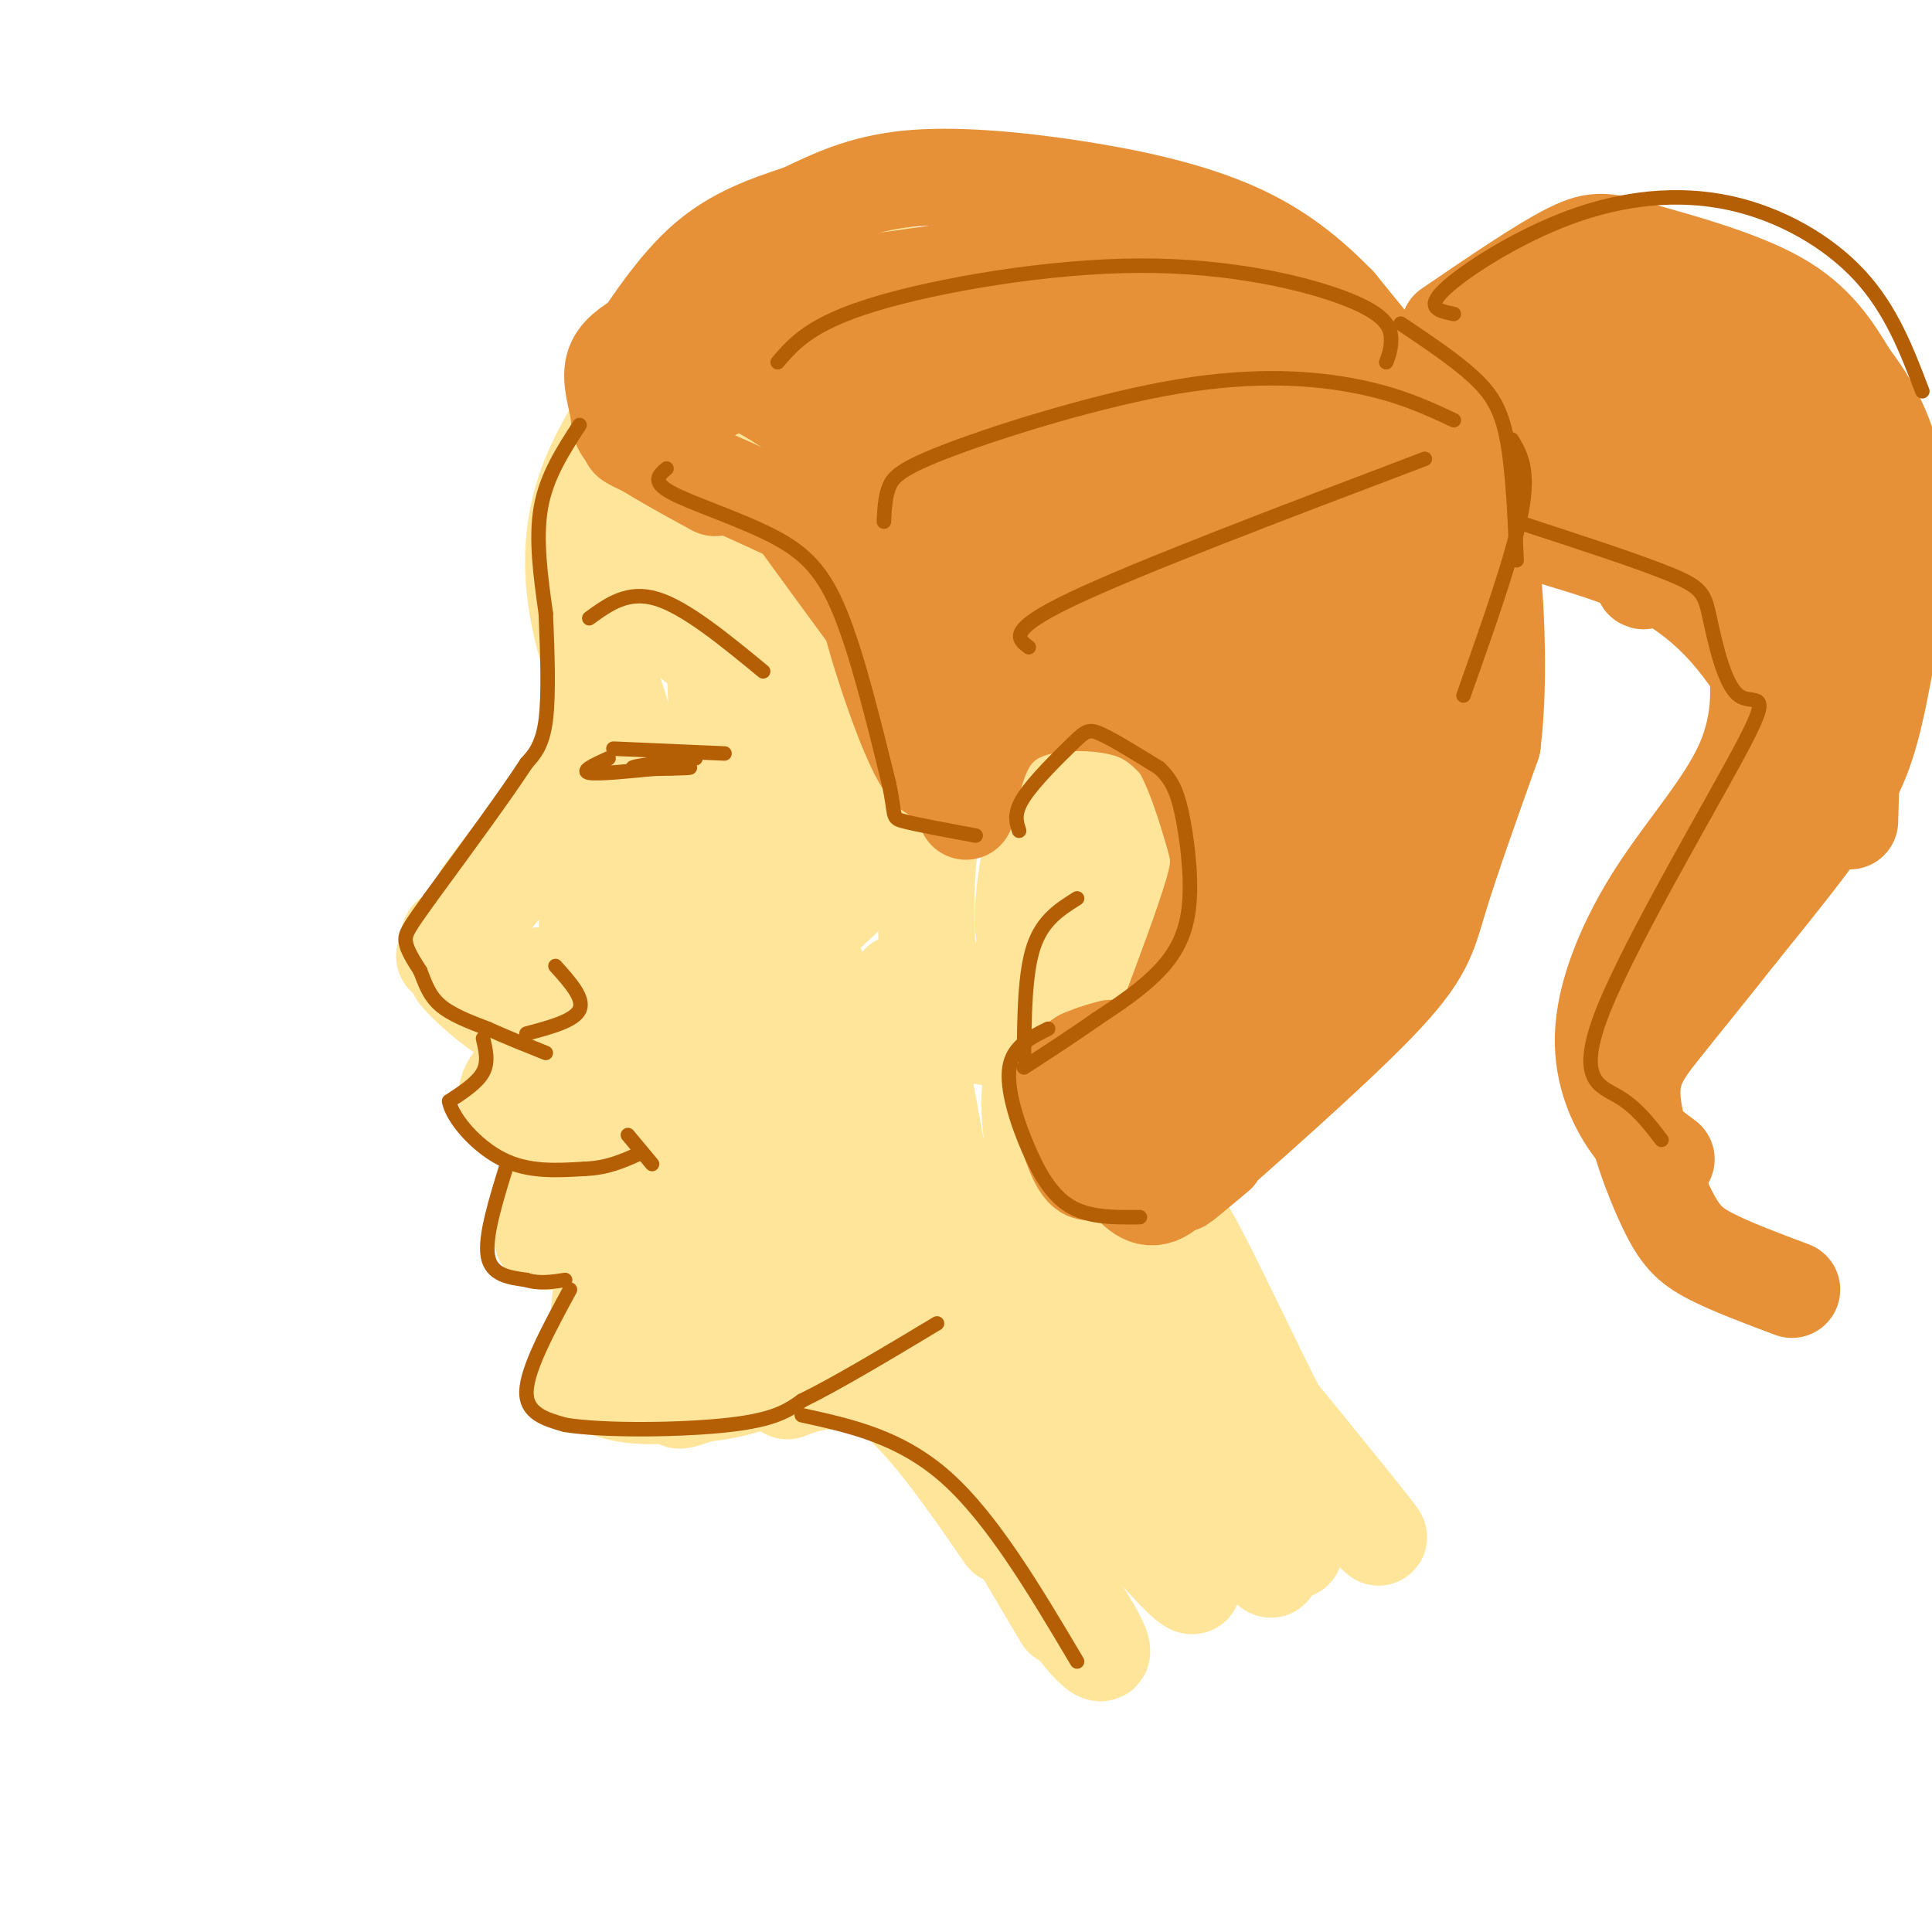 <svg viewBox='0 0 400 400' version='1.1' xmlns='http://www.w3.org/2000/svg' xmlns:xlink='http://www.w3.org/1999/xlink'><g fill='none' stroke='#ffe599' stroke-width='20' stroke-linecap='round' stroke-linejoin='round'><path d='M146,99c0.000,0.000 0.000,-1.000 0,-1'/><path d='M146,75c-8.467,12.467 -16.933,24.933 -21,33c-4.067,8.067 -3.733,11.733 -3,15c0.733,3.267 1.867,6.133 3,9'/><path d='M145,78c-3.333,2.756 -6.667,5.512 -10,11c-3.333,5.488 -6.667,13.708 -9,20c-2.333,6.292 -3.667,10.655 -3,17c0.667,6.345 3.333,14.673 6,23'/><path d='M127,101c10.714,-16.982 21.429,-33.964 19,-34c-2.429,-0.036 -18.000,16.875 -24,32c-6.000,15.125 -2.429,28.464 0,37c2.429,8.536 3.714,12.268 5,16'/><path d='M127,152c0.833,2.667 0.417,1.333 0,0'/><path d='M124,147c0.000,0.000 -7.000,16.000 -7,16'/><path d='M125,152c0.000,0.000 -25.000,33.000 -25,33'/><path d='M126,158c0.000,0.000 -34.000,40.000 -34,40'/><path d='M93,194c0.000,0.000 15.000,14.000 15,14'/><path d='M98,203c-2.230,-1.370 -4.459,-2.740 -3,-1c1.459,1.740 6.608,6.590 11,9c4.392,2.410 8.029,2.380 11,2c2.971,-0.380 5.278,-1.108 6,-2c0.722,-0.892 -0.139,-1.946 -1,-3'/><path d='M115,204c-2.077,-1.104 -4.153,-2.209 -3,-2c1.153,0.209 5.536,1.731 8,2c2.464,0.269 3.008,-0.715 3,-6c-0.008,-5.285 -0.567,-14.872 -1,-14c-0.433,0.872 -0.738,12.203 0,19c0.738,6.797 2.521,9.059 5,-3c2.479,-12.059 5.654,-38.438 8,-40c2.346,-1.562 3.862,21.695 5,31c1.138,9.305 1.896,4.659 3,1c1.104,-3.659 2.552,-6.329 4,-9'/><path d='M147,183c1.443,-14.619 3.051,-46.665 3,-60c-0.051,-13.335 -1.760,-7.957 -2,5c-0.240,12.957 0.991,33.494 3,44c2.009,10.506 4.798,10.981 5,-2c0.202,-12.981 -2.183,-39.418 -2,-54c0.183,-14.582 2.934,-17.311 4,-17c1.066,0.311 0.447,3.660 1,5c0.553,1.340 2.276,0.670 4,0'/><path d='M154,67c4.833,-3.667 9.667,-7.333 15,-9c5.333,-1.667 11.167,-1.333 17,-1'/><path d='M166,64c1.090,-1.870 2.180,-3.740 4,-5c1.820,-1.260 4.369,-1.910 14,-2c9.631,-0.090 26.342,0.379 41,5c14.658,4.621 27.262,13.393 35,21c7.738,7.607 10.610,14.049 12,23c1.390,8.951 1.297,20.410 2,28c0.703,7.590 2.201,11.311 -6,23c-8.201,11.689 -26.100,31.344 -44,51'/><path d='M224,208c-11.833,9.333 -19.417,7.167 -27,5'/><path d='M171,74c-2.560,-2.108 -5.119,-4.216 -7,-5c-1.881,-0.784 -3.083,-0.245 -8,5c-4.917,5.245 -13.548,15.195 -20,25c-6.452,9.805 -10.724,19.466 -12,24c-1.276,4.534 0.444,3.943 18,-9c17.556,-12.943 50.947,-38.236 56,-42c5.053,-3.764 -18.233,14.001 -35,32c-16.767,17.999 -27.014,36.230 -13,27c14.014,-9.230 52.290,-45.923 62,-56c9.710,-10.077 -9.145,6.461 -28,23'/><path d='M184,98c-11.390,13.405 -25.865,35.418 -32,46c-6.135,10.582 -3.929,9.734 -5,13c-1.071,3.266 -5.418,10.648 6,0c11.418,-10.648 38.600,-39.325 56,-55c17.400,-15.675 25.018,-18.350 21,-15c-4.018,3.350 -19.670,12.723 -35,29c-15.330,16.277 -30.337,39.458 -44,57c-13.663,17.542 -25.982,29.444 -6,12c19.982,-17.444 72.264,-64.235 83,-74c10.736,-9.765 -20.076,17.496 -38,38c-17.924,20.504 -22.962,34.252 -28,48'/><path d='M162,197c14.048,-10.686 63.167,-61.400 72,-70c8.833,-8.600 -22.622,24.915 -37,41c-14.378,16.085 -11.679,14.738 -10,15c1.679,0.262 2.340,2.131 3,4'/><path d='M117,209c3.750,1.417 7.500,2.833 8,4c0.500,1.167 -2.250,2.083 -5,3'/><path d='M114,208c0.000,0.000 -4.000,11.000 -4,11'/><path d='M116,215c-5.083,3.917 -10.167,7.833 -11,11c-0.833,3.167 2.583,5.583 6,8'/><path d='M111,234c2.167,2.167 4.583,3.583 7,5'/><path d='M118,240c0.000,0.000 -5.000,5.000 -5,5'/><path d='M115,243c-2.002,4.665 -4.003,9.330 -4,10c0.003,0.670 2.011,-2.656 2,-2c-0.011,0.656 -2.041,5.292 0,6c2.041,0.708 8.155,-2.512 10,-4c1.845,-1.488 -0.577,-1.244 -3,-1'/><path d='M120,252c1.178,0.600 5.622,2.600 7,5c1.378,2.400 -0.311,5.200 -2,8'/><path d='M125,262c0.000,0.000 -2.000,20.000 -2,20'/><path d='M126,270c-2.976,7.411 -5.952,14.823 -6,16c-0.048,1.177 2.833,-3.880 3,-5c0.167,-1.120 -2.378,1.699 -1,4c1.378,2.301 6.679,4.086 13,4c6.321,-0.086 13.660,-2.043 21,-4'/><path d='M145,284c-4.022,0.791 -8.044,1.582 -7,3c1.044,1.418 7.152,3.462 22,-2c14.848,-5.462 38.434,-18.430 32,-17c-6.434,1.430 -42.890,17.260 -50,21c-7.110,3.740 15.124,-4.608 26,-10c10.876,-5.392 10.393,-7.826 8,-9c-2.393,-1.174 -6.697,-1.087 -11,-1'/><path d='M165,269c-7.124,4.495 -19.434,16.234 -23,11c-3.566,-5.234 1.613,-27.439 3,-40c1.387,-12.561 -1.017,-15.477 -2,-4c-0.983,11.477 -0.545,37.345 -3,34c-2.455,-3.345 -7.801,-35.905 -11,-51c-3.199,-15.095 -4.249,-12.727 -4,-3c0.249,9.727 1.798,26.811 3,36c1.202,9.189 2.058,10.483 4,11c1.942,0.517 4.971,0.259 8,0'/><path d='M140,263c0.055,-13.682 -3.806,-47.886 -2,-49c1.806,-1.114 9.281,30.861 15,49c5.719,18.139 9.682,22.440 8,2c-1.682,-20.440 -9.007,-65.623 -9,-70c0.007,-4.377 7.348,32.052 13,54c5.652,21.948 9.615,29.414 10,19c0.385,-10.414 -2.807,-38.707 -6,-67'/><path d='M169,201c-0.722,-6.512 0.472,10.709 5,33c4.528,22.291 12.390,49.654 14,38c1.610,-11.654 -3.034,-62.324 -2,-68c1.034,-5.676 7.744,33.642 11,51c3.256,17.358 3.058,12.756 5,14c1.942,1.244 6.023,8.335 3,-1c-3.023,-9.335 -13.149,-35.096 -15,-34c-1.851,1.096 4.575,29.048 11,57'/><path d='M201,291c-1.444,6.733 -10.556,-4.933 -14,-8c-3.444,-3.067 -1.222,2.467 1,8'/><path d='M163,288c2.976,-1.161 5.952,-2.321 11,-2c5.048,0.321 12.167,2.125 19,4c6.833,1.875 13.381,3.821 17,6c3.619,2.179 4.310,4.589 5,7'/><path d='M159,281c2.689,-0.511 5.378,-1.022 10,0c4.622,1.022 11.178,3.578 18,10c6.822,6.422 13.911,16.711 21,27'/><path d='M191,286c0.000,0.000 29.000,49.000 29,49'/><path d='M268,321c-8.491,-17.793 -16.982,-35.586 -22,-50c-5.018,-14.414 -6.562,-25.448 -2,-19c4.562,6.448 15.229,30.378 22,43c6.771,12.622 9.646,13.935 14,18c4.354,4.065 10.188,10.884 -1,-3c-11.188,-13.884 -39.397,-48.469 -50,-59c-10.603,-10.531 -3.601,2.991 2,14c5.601,11.009 9.800,19.504 14,28'/><path d='M245,293c8.433,14.503 22.517,36.759 17,31c-5.517,-5.759 -30.633,-39.533 -45,-57c-14.367,-17.467 -17.985,-18.628 -7,0c10.985,18.628 36.573,57.045 37,61c0.427,3.955 -24.308,-26.550 -38,-42c-13.692,-15.450 -16.341,-15.843 -13,-6c3.341,9.843 12.670,29.921 22,50'/><path d='M218,330c7.056,11.944 13.697,16.803 8,7c-5.697,-9.803 -23.730,-34.268 -31,-45c-7.270,-10.732 -3.776,-7.730 -3,-18c0.776,-10.270 -1.166,-33.812 6,-30c7.166,3.812 23.439,34.977 32,50c8.561,15.023 9.408,13.903 4,0c-5.408,-13.903 -17.071,-40.589 -20,-57c-2.929,-16.411 2.878,-22.546 5,-21c2.122,1.546 0.561,10.773 -1,20'/><path d='M218,236c3.721,-13.457 13.522,-57.100 14,-60c0.478,-2.900 -8.367,34.942 -10,46c-1.633,11.058 3.946,-4.668 6,-18c2.054,-13.332 0.581,-24.268 -1,-32c-1.581,-7.732 -3.272,-12.258 -6,-15c-2.728,-2.742 -6.493,-3.698 -11,-2c-4.507,1.698 -9.755,6.052 -13,10c-3.245,3.948 -4.488,7.492 -5,15c-0.512,7.508 -0.292,18.982 1,24c1.292,5.018 3.655,3.582 6,3c2.345,-0.582 4.670,-0.309 8,-3c3.330,-2.691 7.665,-8.345 12,-14'/><path d='M219,190c4.210,-6.597 8.736,-16.090 11,-22c2.264,-5.910 2.268,-8.235 1,-11c-1.268,-2.765 -3.807,-5.968 -6,-7c-2.193,-1.032 -4.038,0.108 -7,9c-2.962,8.892 -7.040,25.535 -6,34c1.040,8.465 7.199,8.752 13,6c5.801,-2.752 11.246,-8.542 16,-21c4.754,-12.458 8.819,-31.584 8,-33c-0.819,-1.416 -6.520,14.877 -9,23c-2.480,8.123 -1.739,8.077 -1,18c0.739,9.923 1.476,29.814 3,40c1.524,10.186 3.833,10.665 7,3c3.167,-7.665 7.190,-23.476 8,-34c0.810,-10.524 -1.595,-15.762 -4,-21'/><path d='M253,174c-2.101,-0.811 -5.353,7.663 -7,14c-1.647,6.337 -1.688,10.538 -2,15c-0.312,4.462 -0.894,9.185 0,13c0.894,3.815 3.263,6.722 5,8c1.737,1.278 2.842,0.926 4,0c1.158,-0.926 2.370,-2.426 5,-11c2.630,-8.574 6.678,-24.220 8,-36c1.322,-11.780 -0.082,-19.692 -4,-33c-3.918,-13.308 -10.349,-32.010 -19,-44c-8.651,-11.990 -19.521,-17.266 -20,-14c-0.479,3.266 9.435,15.076 18,24c8.565,8.924 15.783,14.962 23,21'/><path d='M264,131c2.525,3.460 -2.661,1.611 -12,-5c-9.339,-6.611 -22.831,-17.984 -33,-27c-10.169,-9.016 -17.014,-15.674 -9,-13c8.014,2.674 30.888,14.682 42,22c11.112,7.318 10.460,9.948 7,10c-3.460,0.052 -9.730,-2.474 -16,-5'/><path d='M181,80c-0.830,-1.711 -1.660,-3.423 -1,-6c0.660,-2.577 2.808,-6.021 -7,1c-9.808,7.021 -31.574,24.506 -25,23c6.574,-1.506 41.488,-22.004 51,-26c9.512,-3.996 -6.377,8.510 -15,18c-8.623,9.490 -9.981,15.965 -11,21c-1.019,5.035 -1.698,8.631 -1,11c0.698,2.369 2.775,3.511 16,0c13.225,-3.511 37.599,-11.676 48,-16c10.401,-4.324 6.829,-4.807 2,2c-4.829,6.807 -10.914,20.903 -17,35'/><path d='M221,143c-5.637,13.671 -11.229,30.349 -3,22c8.229,-8.349 30.280,-41.723 33,-36c2.720,5.723 -13.889,50.544 -18,62c-4.111,11.456 4.278,-10.454 11,-24c6.722,-13.546 11.778,-18.727 12,-11c0.222,7.727 -4.389,28.364 -9,49'/><path d='M225,70c-0.131,-2.262 -0.262,-4.523 11,-1c11.262,3.523 33.915,12.831 46,22c12.085,9.169 13.600,18.199 15,30c1.400,11.801 2.686,26.372 1,38c-1.686,11.628 -6.343,20.314 -11,29'/><path d='M287,188c-7.000,11.667 -19.000,26.333 -31,41'/><path d='M276,177c-0.511,4.578 -1.022,9.156 -5,16c-3.978,6.844 -11.422,15.956 -14,18c-2.578,2.044 -0.289,-2.978 2,-8'/><path d='M270,180c4.288,-3.253 8.575,-6.507 13,-12c4.425,-5.493 8.986,-13.227 6,-24c-2.986,-10.773 -13.520,-24.587 -17,-30c-3.480,-5.413 0.095,-2.426 2,-3c1.905,-0.574 2.140,-4.709 5,0c2.860,4.709 8.344,18.262 10,25c1.656,6.738 -0.516,6.660 -3,11c-2.484,4.340 -5.281,13.097 -10,7c-4.719,-6.097 -11.359,-27.049 -18,-48'/><path d='M258,106c-3.900,-9.530 -4.650,-9.355 -7,-10c-2.350,-0.645 -6.300,-2.111 -8,-1c-1.700,1.111 -1.150,4.799 -2,3c-0.850,-1.799 -3.100,-9.085 -4,-11c-0.900,-1.915 -0.450,1.543 0,5'/></g>
<g fill='none' stroke='#e69138' stroke-width='20' stroke-linecap='round' stroke-linejoin='round'><path d='M200,168c1.202,-5.560 2.405,-11.119 5,-15c2.595,-3.881 6.583,-6.083 12,-7c5.417,-0.917 12.262,-0.548 17,1c4.738,1.548 7.369,4.274 10,7'/><path d='M244,154c3.012,4.714 5.542,13.000 7,18c1.458,5.000 1.845,6.714 0,13c-1.845,6.286 -5.923,17.143 -10,28'/><path d='M246,211c-4.756,3.511 -9.511,7.022 -14,9c-4.489,1.978 -8.711,2.422 -10,2c-1.289,-0.422 0.356,-1.711 2,-3'/><path d='M230,217c-4.467,1.222 -8.933,2.444 -10,7c-1.067,4.556 1.267,12.444 3,16c1.733,3.556 2.867,2.778 4,2'/><path d='M225,234c2.756,3.556 5.511,7.111 8,10c2.489,2.889 4.711,5.111 8,3c3.289,-2.111 7.644,-8.556 12,-15'/><path d='M252,239c-5.554,4.649 -11.107,9.298 -4,3c7.107,-6.298 26.875,-23.542 37,-34c10.125,-10.458 10.607,-14.131 13,-22c2.393,-7.869 6.696,-19.935 11,-32'/><path d='M309,154c1.750,-14.036 0.625,-33.125 -1,-44c-1.625,-10.875 -3.750,-13.536 -9,-20c-5.250,-6.464 -13.625,-16.732 -22,-27'/><path d='M277,63c-7.145,-7.370 -14.008,-12.295 -23,-16c-8.992,-3.705 -20.113,-6.190 -32,-8c-11.887,-1.810 -24.539,-2.946 -34,-2c-9.461,0.946 -15.730,3.973 -22,7'/><path d='M166,44c-7.111,2.333 -13.889,4.667 -20,10c-6.111,5.333 -11.556,13.667 -17,22'/><path d='M133,70c-2.661,1.637 -5.321,3.274 -6,6c-0.679,2.726 0.625,6.542 1,9c0.375,2.458 -0.179,3.560 3,6c3.179,2.440 10.089,6.220 17,10'/><path d='M137,93c-5.244,-1.711 -10.489,-3.422 -3,0c7.489,3.422 27.711,11.978 37,17c9.289,5.022 7.644,6.511 6,8'/><path d='M166,108c-3.333,-4.250 -6.667,-8.500 -2,-2c4.667,6.500 17.333,23.750 30,41'/><path d='M184,134c-2.679,-5.711 -5.359,-11.423 -3,-3c2.359,8.423 9.756,30.979 13,29c3.244,-1.979 2.335,-28.494 -6,-47c-8.335,-18.506 -24.096,-29.002 -32,-33c-7.904,-3.998 -7.952,-1.499 -8,1'/><path d='M148,81c-2.991,0.048 -6.470,-0.331 -5,-3c1.470,-2.669 7.888,-7.627 12,-11c4.112,-3.373 5.919,-5.159 16,-7c10.081,-1.841 28.436,-3.736 37,-6c8.564,-2.264 7.337,-4.895 10,0c2.663,4.895 9.217,17.318 8,18c-1.217,0.682 -10.205,-10.377 -9,-13c1.205,-2.623 12.602,3.188 24,9'/><path d='M241,68c11.518,5.592 28.312,15.074 21,14c-7.312,-1.074 -38.730,-12.702 -53,-17c-14.270,-4.298 -11.392,-1.265 -15,-1c-3.608,0.265 -13.700,-2.237 -12,5c1.700,7.237 15.193,24.213 23,33c7.807,8.787 9.928,9.386 17,14c7.072,4.614 19.096,13.242 11,2c-8.096,-11.242 -36.313,-42.355 -43,-46c-6.687,-3.645 8.157,20.177 23,44'/><path d='M213,116c8.687,14.574 18.906,29.011 7,15c-11.906,-14.011 -45.936,-56.468 -51,-61c-5.064,-4.532 18.836,28.862 32,46c13.164,17.138 15.590,18.022 17,17c1.410,-1.022 1.803,-3.948 4,-1c2.197,2.948 6.197,11.770 0,-5c-6.197,-16.770 -22.592,-59.130 -18,-59c4.592,0.130 30.169,42.752 42,60c11.831,17.248 9.915,9.124 8,1'/><path d='M254,129c-8.007,-17.408 -32.026,-61.428 -33,-66c-0.974,-4.572 21.097,30.302 32,46c10.903,15.698 10.639,12.219 7,4c-3.639,-8.219 -10.654,-21.177 -14,-31c-3.346,-9.823 -3.024,-16.511 -1,-19c2.024,-2.489 5.749,-0.781 8,0c2.251,0.781 3.029,0.633 7,7c3.971,6.367 11.135,19.248 10,21c-1.135,1.752 -10.567,-7.624 -20,-17'/><path d='M230,55c-3.317,-1.072 -6.635,-2.144 -5,-3c1.635,-0.856 8.222,-1.498 21,6c12.778,7.498 31.748,23.134 40,32c8.252,8.866 5.786,10.962 4,19c-1.786,8.038 -2.893,22.019 -4,36'/><path d='M262,95c-1.855,-1.626 -3.709,-3.251 -3,-3c0.709,0.251 3.983,2.379 7,6c3.017,3.621 5.777,8.734 7,21c1.223,12.266 0.911,31.684 0,28c-0.911,-3.684 -2.419,-30.469 -2,-48c0.419,-17.531 2.765,-25.808 7,-9c4.235,16.808 10.359,58.700 11,66c0.641,7.300 -4.199,-19.992 -6,-32c-1.801,-12.008 -0.562,-8.733 1,-10c1.562,-1.267 3.446,-7.076 5,-6c1.554,1.076 2.777,9.038 4,17'/><path d='M293,125c1.464,8.964 3.125,22.875 3,34c-0.125,11.125 -2.036,19.464 -4,23c-1.964,3.536 -3.982,2.268 -6,1'/><path d='M210,139c-3.783,0.804 -7.566,1.608 -8,1c-0.434,-0.608 2.482,-2.627 11,-4c8.518,-1.373 22.640,-2.100 31,1c8.360,3.100 10.960,10.029 14,17c3.040,6.971 6.520,13.986 10,21'/><path d='M241,136c-0.327,-3.220 -0.655,-6.440 5,-1c5.655,5.440 17.292,19.542 22,30c4.708,10.458 2.488,17.274 1,21c-1.488,3.726 -2.244,4.363 -3,5'/><path d='M275,149c1.740,2.075 3.480,4.150 4,12c0.520,7.850 -0.180,21.475 -3,32c-2.820,10.525 -7.759,17.949 -11,22c-3.241,4.051 -4.783,4.729 -6,4c-1.217,-0.729 -2.108,-2.864 -3,-5'/><path d='M277,167c-0.889,9.578 -1.778,19.156 -9,31c-7.222,11.844 -20.778,25.956 -26,31c-5.222,5.044 -2.111,1.022 1,-3'/><path d='M262,211c-6.833,9.333 -13.667,18.667 -19,23c-5.333,4.333 -9.167,3.667 -13,3'/><path d='M304,70c0.000,0.000 18.000,-16.000 18,-16'/><path d='M300,68c9.613,-6.560 19.226,-13.119 25,-16c5.774,-2.881 7.708,-2.083 15,0c7.292,2.083 19.940,5.452 28,10c8.060,4.548 11.530,10.274 15,16'/><path d='M383,78c4.748,6.223 9.118,13.781 10,26c0.882,12.219 -1.724,29.097 -4,40c-2.276,10.903 -4.222,15.829 -9,23c-4.778,7.171 -12.389,16.585 -20,26'/><path d='M360,193c-6.264,7.962 -11.924,14.868 -16,20c-4.076,5.132 -6.567,8.489 -6,15c0.567,6.511 4.191,16.176 7,22c2.809,5.824 4.803,7.807 9,10c4.197,2.193 10.599,4.597 17,7'/><path d='M305,86c-1.212,0.791 -2.424,1.582 -4,5c-1.576,3.418 -3.516,9.463 4,14c7.516,4.537 24.489,7.567 36,13c11.511,5.433 17.561,13.271 21,18c3.439,4.729 4.268,6.351 4,13c-0.268,6.649 -1.634,18.324 -3,30'/><path d='M325,75c-2.289,-3.837 -4.578,-7.674 -8,-3c-3.422,4.674 -7.978,17.857 -3,13c4.978,-4.857 19.489,-27.756 19,-24c-0.489,3.756 -15.978,34.165 -15,37c0.978,2.835 18.422,-21.904 25,-30c6.578,-8.096 2.289,0.452 -2,9'/><path d='M341,77c-2.830,7.287 -8.906,21.003 -11,28c-2.094,6.997 -0.207,7.273 7,-4c7.207,-11.273 19.733,-34.097 21,-33c1.267,1.097 -8.726,26.114 -14,40c-5.274,13.886 -5.827,16.641 2,5c7.827,-11.641 24.036,-37.677 25,-36c0.964,1.677 -13.317,31.067 -17,42c-3.683,10.933 3.234,3.409 8,-3c4.766,-6.409 7.383,-11.705 10,-17'/><path d='M372,99c0.668,3.865 -2.660,22.027 -3,29c-0.340,6.973 2.310,2.756 5,0c2.690,-2.756 5.421,-4.052 7,-8c1.579,-3.948 2.006,-10.547 4,-18c1.994,-7.453 5.555,-15.761 5,-6c-0.555,9.761 -5.226,37.589 -8,36c-2.774,-1.589 -3.650,-32.597 -3,-43c0.650,-10.403 2.825,-0.202 5,10'/><path d='M384,99c0.667,13.500 -0.167,42.250 -1,71'/><path d='M356,118c2.735,4.674 5.471,9.347 7,16c1.529,6.653 1.852,15.285 -2,24c-3.852,8.715 -11.878,17.511 -18,27c-6.122,9.489 -10.341,19.670 -11,28c-0.659,8.330 2.240,14.809 5,19c2.760,4.191 5.380,6.096 8,8'/></g>
<g fill='none' stroke='#b45f06' stroke-width='3' stroke-linecap='round' stroke-linejoin='round'><path d='M120,88c-3.417,5.250 -6.833,10.500 -8,17c-1.167,6.500 -0.083,14.250 1,22'/><path d='M113,127c0.333,7.911 0.667,16.689 0,22c-0.667,5.311 -2.333,7.156 -4,9'/><path d='M109,158c-4.000,6.167 -12.000,17.083 -20,28'/><path d='M89,186c-4.356,6.089 -5.244,7.311 -5,9c0.244,1.689 1.622,3.844 3,6'/><path d='M87,201c0.911,2.267 1.689,4.933 4,7c2.311,2.067 6.156,3.533 10,5'/><path d='M101,213c3.667,1.667 7.833,3.333 12,5'/><path d='M109,214c5.000,-1.333 10.000,-2.667 11,-5c1.000,-2.333 -2.000,-5.667 -5,-9'/><path d='M100,215c0.583,2.417 1.167,4.833 0,7c-1.167,2.167 -4.083,4.083 -7,6'/><path d='M93,228c0.600,3.511 5.600,9.289 11,12c5.400,2.711 11.200,2.356 17,2'/><path d='M121,242c4.667,-0.167 7.833,-1.583 11,-3'/><path d='M130,235c0.000,0.000 5.000,6.000 5,6'/><path d='M105,241c-2.333,7.500 -4.667,15.000 -4,19c0.667,4.000 4.333,4.500 8,5'/><path d='M109,265c2.667,0.833 5.333,0.417 8,0'/><path d='M118,267c-4.417,8.167 -8.833,16.333 -9,21c-0.167,4.667 3.917,5.833 8,7'/><path d='M117,295c8.133,1.311 24.467,1.089 34,0c9.533,-1.089 12.267,-3.044 15,-5'/><path d='M166,290c7.167,-3.500 17.583,-9.750 28,-16'/><path d='M211,172c-0.601,-1.815 -1.202,-3.631 1,-7c2.202,-3.369 7.208,-8.292 10,-11c2.792,-2.708 3.369,-3.202 6,-2c2.631,1.202 7.315,4.101 12,7'/><path d='M240,159c2.855,2.601 3.992,5.604 5,11c1.008,5.396 1.887,13.183 1,19c-0.887,5.817 -3.539,9.662 -7,13c-3.461,3.338 -7.730,6.169 -12,9'/><path d='M227,211c-4.500,3.167 -9.750,6.583 -15,10'/><path d='M223,186c-3.583,2.250 -7.167,4.500 -9,10c-1.833,5.500 -1.917,14.250 -2,23'/><path d='M127,155c0.000,0.000 23.000,1.000 23,1'/><path d='M126,157c-2.917,1.333 -5.833,2.667 -4,3c1.833,0.333 8.417,-0.333 15,-1'/><path d='M137,159c4.262,-0.179 7.417,-0.125 5,0c-2.417,0.125 -10.405,0.321 -11,0c-0.595,-0.321 6.202,-1.161 13,-2'/><path d='M122,128c4.000,-2.917 8.000,-5.833 14,-4c6.000,1.833 14.000,8.417 22,15'/><path d='M138,97c-1.595,1.363 -3.190,2.726 1,5c4.190,2.274 14.167,5.458 21,9c6.833,3.542 10.524,7.440 14,16c3.476,8.560 6.738,21.780 10,35'/><path d='M184,162c1.556,7.089 0.444,7.311 3,8c2.556,0.689 8.778,1.844 15,3'/><path d='M217,213c-3.649,1.804 -7.298,3.607 -8,8c-0.702,4.393 1.542,11.375 4,17c2.458,5.625 5.131,9.893 9,12c3.869,2.107 8.935,2.054 14,2'/><path d='M166,293c10.250,2.250 20.500,4.500 30,13c9.500,8.500 18.250,23.250 27,38'/><path d='M161,75c3.455,-4.010 6.909,-8.019 20,-12c13.091,-3.981 35.818,-7.933 55,-8c19.182,-0.067 34.818,3.751 43,7c8.182,3.249 8.909,5.928 9,8c0.091,2.072 -0.455,3.536 -1,5'/><path d='M183,108c0.112,-2.435 0.223,-4.871 1,-7c0.777,-2.129 2.219,-3.952 13,-8c10.781,-4.048 30.903,-10.321 47,-13c16.097,-2.679 28.171,-1.766 37,0c8.829,1.766 14.415,4.383 20,7'/><path d='M213,134c-2.333,-1.750 -4.667,-3.500 9,-10c13.667,-6.500 43.333,-17.750 73,-29'/><path d='M313,91c1.833,3.083 3.667,6.167 2,15c-1.667,8.833 -6.833,23.417 -12,38'/><path d='M290,67c5.600,3.756 11.200,7.511 15,11c3.800,3.489 5.800,6.711 7,13c1.200,6.289 1.600,15.644 2,25'/><path d='M301,65c-2.984,-0.587 -5.968,-1.174 -2,-5c3.968,-3.826 14.888,-10.892 26,-15c11.112,-4.108 22.415,-5.260 33,-3c10.585,2.260 20.453,7.931 27,15c6.547,7.069 9.774,15.534 13,24'/><path d='M314,108c12.729,4.145 25.458,8.289 32,11c6.542,2.711 6.897,3.988 8,9c1.103,5.012 2.953,13.757 6,16c3.047,2.243 7.291,-2.017 1,10c-6.291,12.017 -23.117,40.312 -29,55c-5.883,14.688 -0.824,15.768 3,18c3.824,2.232 6.412,5.616 9,9'/></g>
</svg>